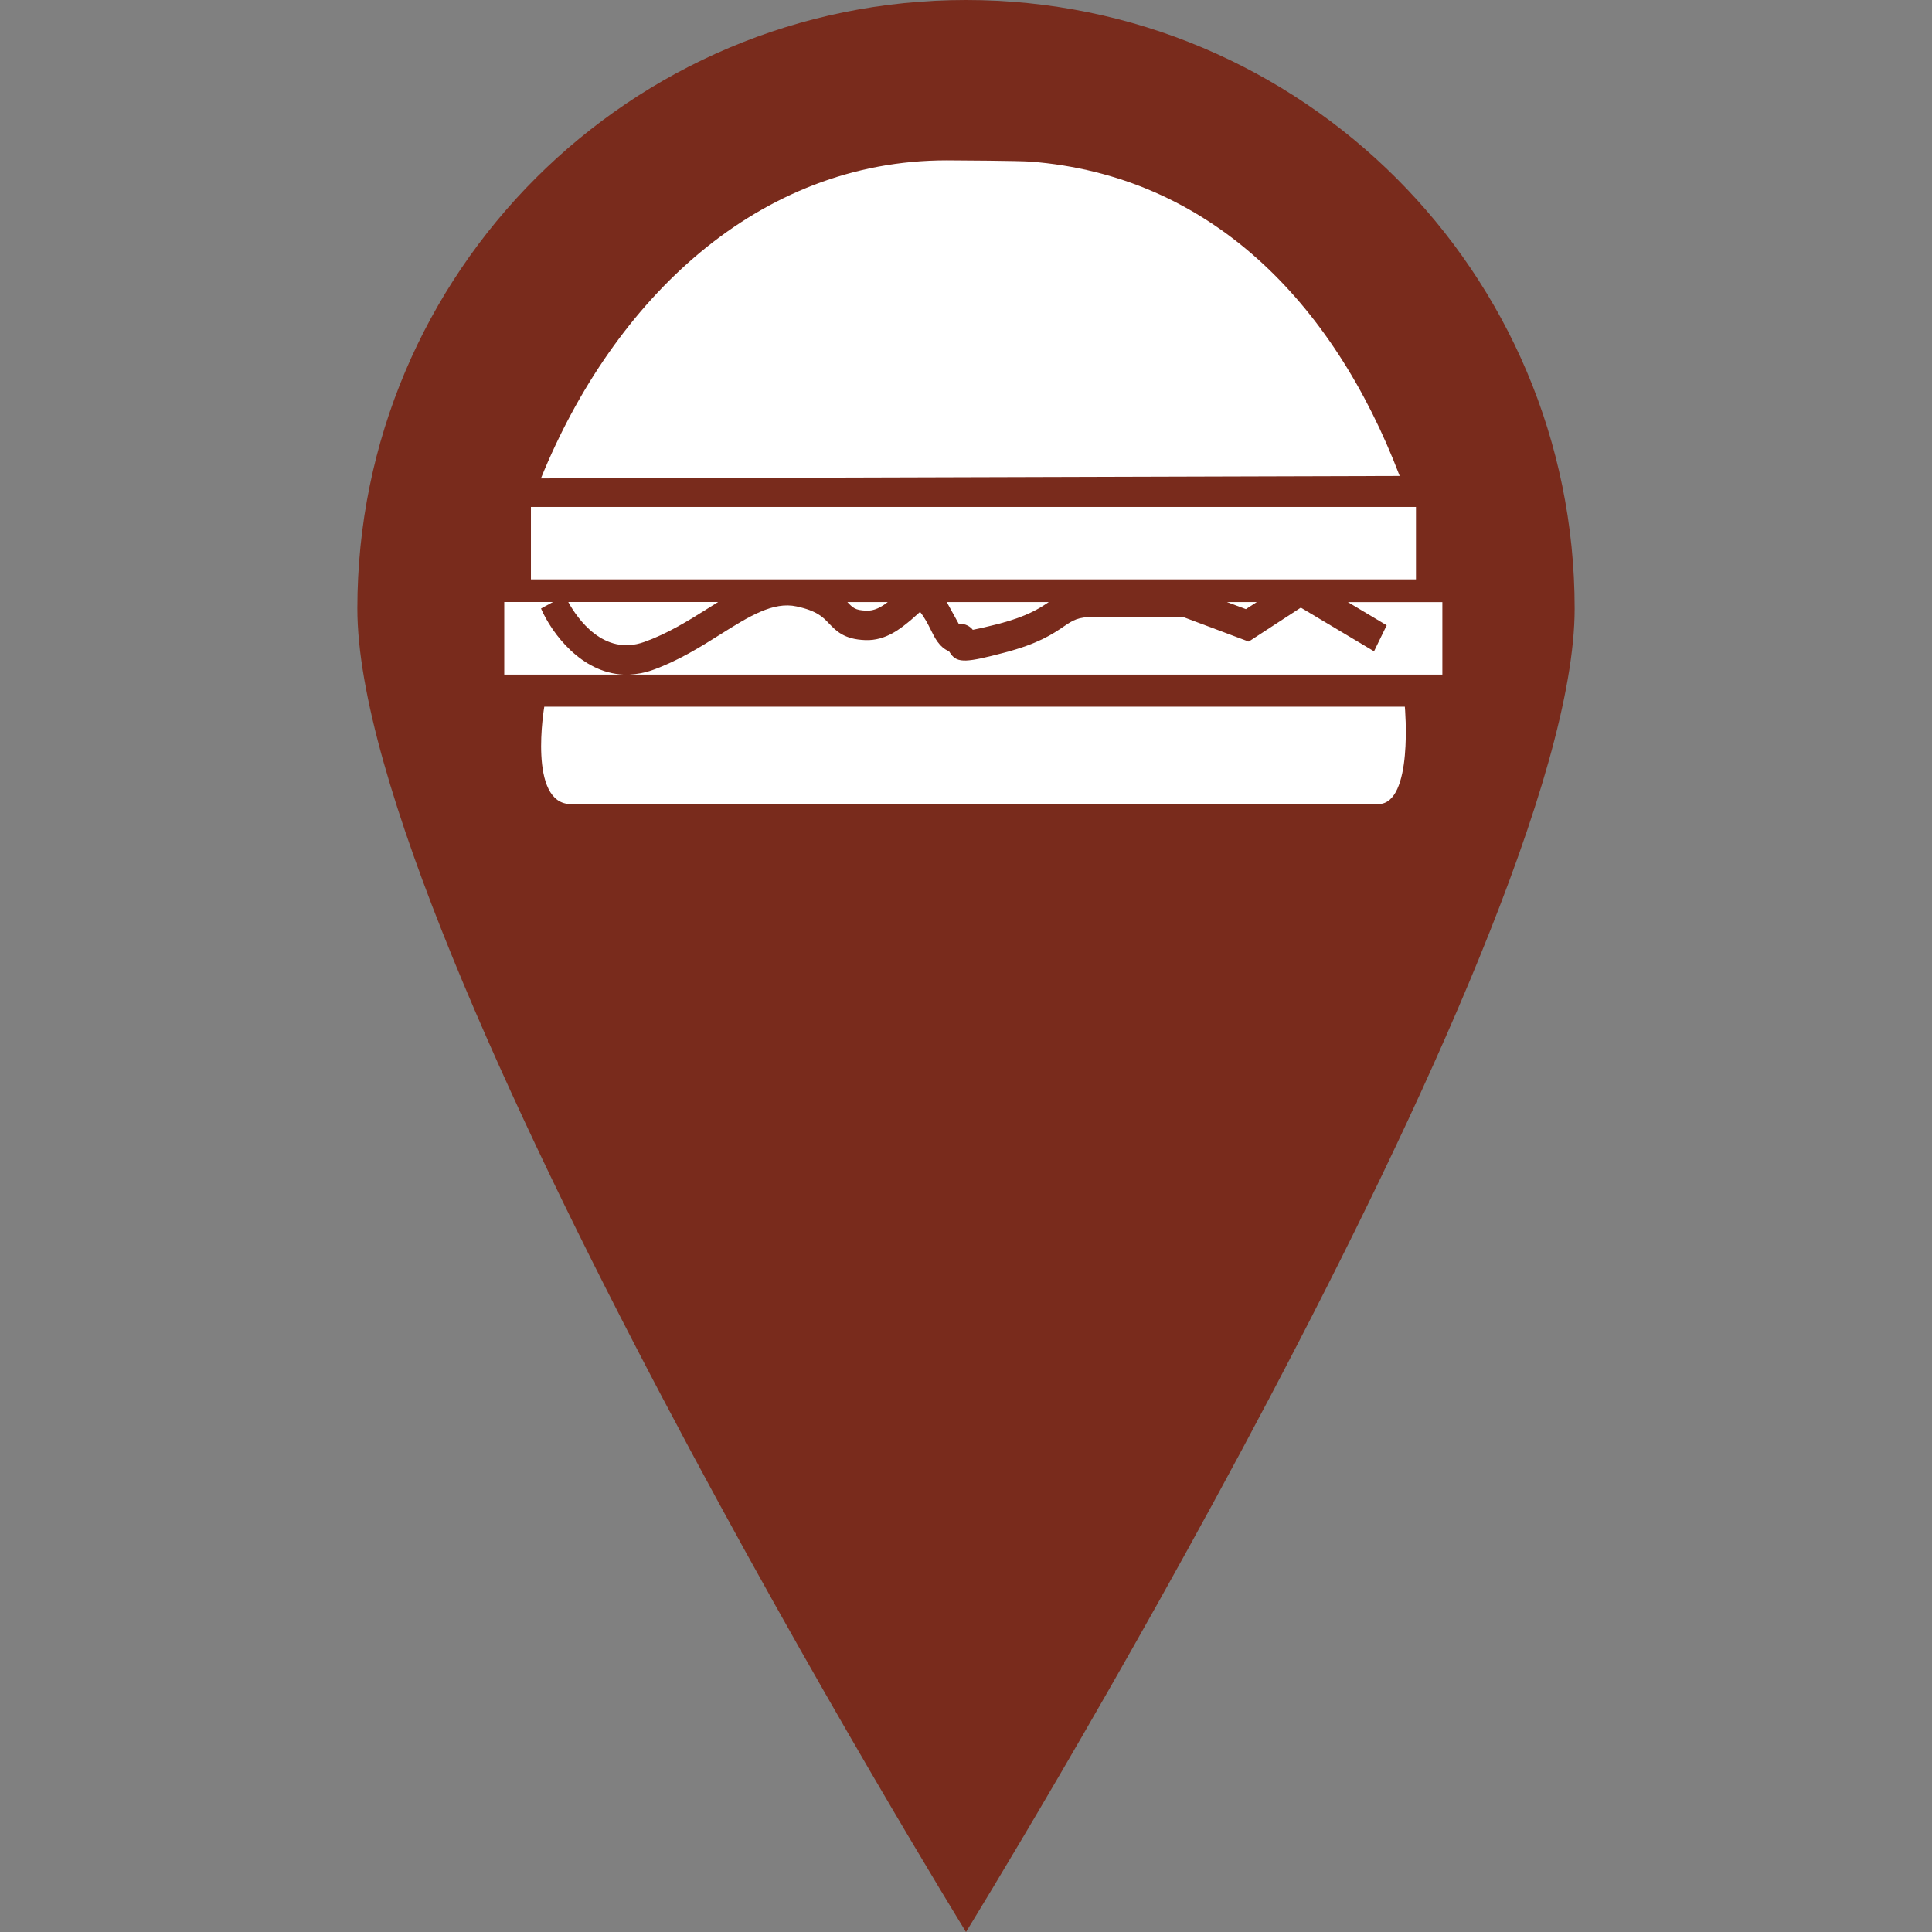 <svg  width="32" height="32" version="1.1" id="Restructured_Pin" xmlns="http://www.w3.org/2000/svg" xmlns:xlink="http://www.w3.org/1999/xlink" 
     viewBox="0 0 624.138 624.138" xml:space="preserve">

    <rect x="0" y="0" width="624.138" height="624.138" fill="#808080" stroke="none"/>

    <path id="pin_outline" style="fill:#792B1C;" 
          d="M312.069,0C203.473,0,115.444,88.029,115.444,196.576c0,108.615,196.625,427.562,196.625,427.562
             s196.625-318.947,196.625-427.562C508.693,88.029,420.684,0,312.069,0z"/>

    <g id="internal_icon_details" transform="translate(-60, -60) scale(1.2)" style="fill:#FFFFFF;">
        <path d="M240.493,213.84l2.833-1.768h-40.341c2.364,4.318,9.458,14.694,20.468,10.747
                C229.697,220.591,235.207,217.161,240.493,213.84z"/>
        <path d="M308.092,217.924c1.827-0.098,3.146,0.772,3.801,1.632c1.348-0.244,3.449-0.733,6.82-1.573
                c7.767-2.042,11.07-4.162,13.629-5.901h-27.464l2.052,3.732L308.092,217.924z"/>
        <path d="M283.159,214.387c2.159,0.137,4.064-0.938,5.843-2.306h-10.884
                C279.603,213.634,280.228,214.289,283.159,214.387z"/>
        <rect x="192.931" y="186.473" width="238.265" height="19.501"/>
        <path d="M327.301,93.5c-2.863-0.205-19.501-0.332-22.413-0.332c-50.736,0-89.641,37.342-109.27,85.626
                l231.191-0.664C408.833,130.998,375.379,97.174,327.301,93.5z"/>
        <polygon points="388.344,212.081 380.304,212.081 385.404,213.986"/>
        <path d="M412.858,212.091l10.454,6.243l-3.41,7.005l-19.706-11.763l-14.03,9.145l-17.713-6.644h-23.878
                c-4.406,0-5.657,0.86-8.236,2.599c-2.902,1.983-6.82,4.641-16.023,7.035c-9.839,2.589-12.535,2.921-14.362,0.313l-0.469-0.694
                c-2.638-1.084-3.898-3.732-4.895-5.755c-0.733-1.475-1.563-3.166-2.902-4.856l-2.247,2.003
                c-2.892,2.433-6.966,5.823-12.506,5.598c-5.676-0.195-7.845-2.472-9.76-4.475c-1.612-1.71-3.253-3.42-8.725-4.592
                c-6.302-1.387-12.858,2.716-20.459,7.494c-5.364,3.38-11.412,7.171-18.378,9.653c-2.13,0.752-4.143,1.084-6.097,1.202h218.783
                v-19.511H412.858L412.858,212.091z"/>
        <polygon points="218.598,231.68 219.555,231.621 217.845,231.621"/>
        <path d="M196.527,240.248c0,0-4.504,26.223,7.191,26.223h217.308c9.565,0,7.171-26.223,7.171-26.223
                H196.527z"/>
        <path d="M195.648,213.82l3.205-1.749H185.75v19.54h32.105
                C206.483,231.113,198.569,220.542,195.648,213.82z"/>
    </g>
</svg>